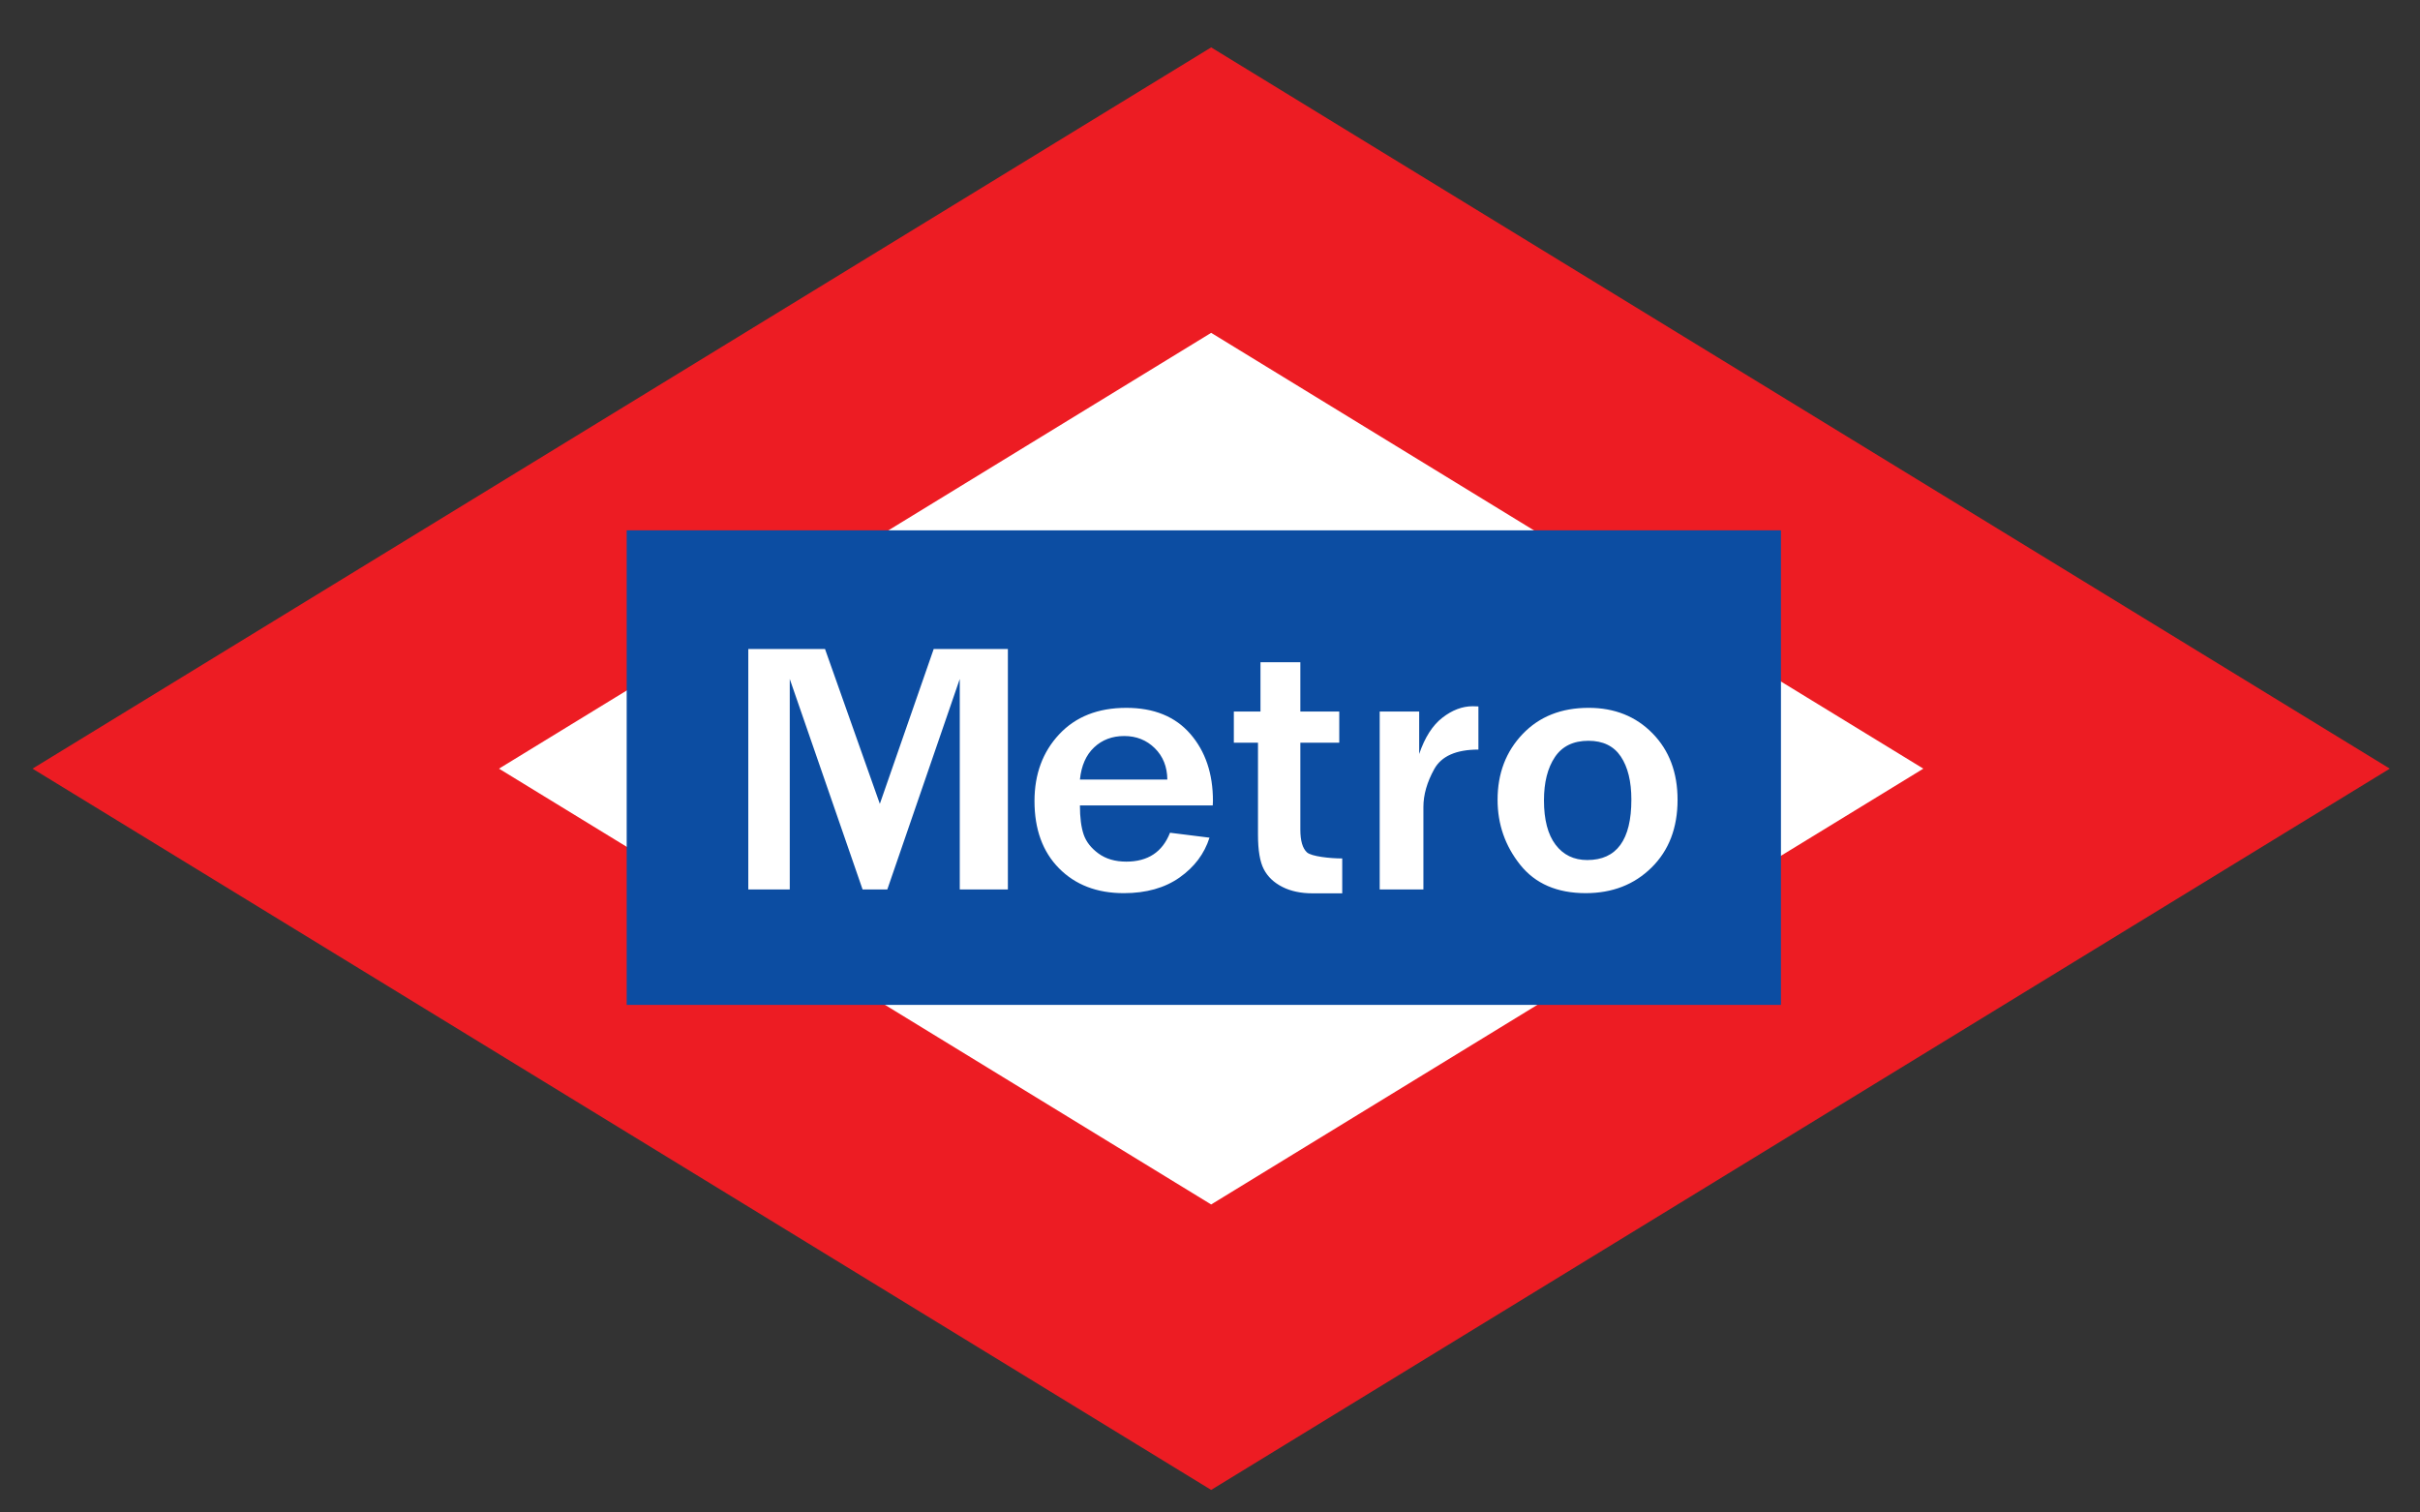 <?xml version="1.0" encoding="UTF-8" standalone="no"?>
<!-- Created with Inkscape (http://www.inkscape.org/) -->

<svg
   xmlns:svg="http://www.w3.org/2000/svg"
   xmlns="http://www.w3.org/2000/svg"
   version="1.0"
   width="800"
   height="500"
   id="svg2">
  <rect width="100%" height="100%" fill="#333333" stroke="none"/>
  <defs
     id="defs4" />
  <rect
     width="366.389"
     height="366.389"
     x="-191.897"
     y="294.89"
     transform="matrix(0.853,-0.522,0.853,0.522,0,0)"
     id="rect3223"
     style="fill:#ffffff;fill-opacity:1;fill-rule:nonzero;stroke:#ed1c23;stroke-width:90.388;stroke-linecap:round;stroke-linejoin:miter;stroke-miterlimit:4;stroke-opacity:1;stroke-dasharray:none" />
  <rect
     width="381.573"
     height="156.877"
     x="207.173"
     y="175.322"
     id="rect3225"
     style="fill:#0c4da2;fill-opacity:1;fill-rule:nonzero;stroke:none" />
  <path
     d="m 333.181,294.039 -15.904,0 0,-69.589 -23.951,69.589 -8.174,0 -24.078,-69.589 0,69.589 -13.705,0 0,-79.489 25.364,0 18.122,51.187 17.805,-51.187 24.522,0 0,79.489 z m 53.6,-18.751 13.053,1.631 c -1.69,5.319 -4.985,9.706 -9.885,13.161 -4.9,3.455 -11.046,5.183 -18.439,5.183 -8.871,0 -16.01,-2.737 -21.417,-8.211 -5.407,-5.474 -8.111,-12.889 -8.111,-22.245 0,-8.89 2.725,-16.247 8.174,-22.07 5.449,-5.823 12.842,-8.735 22.177,-8.735 9.124,8e-5 16.179,2.873 21.163,8.619 4.985,5.746 7.477,13.122 7.477,22.129 l -0.063,1.514 -43.911,0 c -2e-5,3.999 0.412,7.202 1.236,9.609 0.824,2.407 2.461,4.503 4.911,6.289 2.45,1.786 5.513,2.679 9.188,2.679 7.139,0 11.955,-3.183 14.447,-9.55 l 0,0 z m -0.887,-17.587 c -0.042,-4.232 -1.426,-7.687 -4.15,-10.366 -2.725,-2.679 -6.093,-4.018 -10.106,-4.018 -3.971,5e-5 -7.287,1.252 -9.948,3.756 -2.661,2.504 -4.224,6.047 -4.689,10.628 l 28.894,0 z m 48.029,37.619 c -3.886,0 -7.223,-0.709 -10.011,-2.126 -2.788,-1.417 -4.826,-3.358 -6.115,-5.823 -1.288,-2.465 -1.933,-6.26 -1.933,-11.385 l 0,-30.456 -7.984,0 0,-10.307 8.808,0 0,-16.305 13.18,0 0,16.305 12.863,0 0,10.307 -12.863,0 0,28.709 c -2e-5,3.688 0.729,6.202 2.186,7.541 1.457,1.339 7.604,2.009 11.66,2.009 l 0,11.53 -9.791,0 z m 36.624,-1.281 -14.447,0 0,-58.816 13.053,0 0,14.034 c 1.859,-5.474 4.414,-9.473 7.667,-11.996 3.253,-2.523 6.59,-3.785 10.011,-3.785 0.465,6e-5 1.098,0.019 1.901,0.058 l 0,14.267 c -7.35,4e-5 -12.219,2.155 -14.605,6.464 -2.387,4.309 -3.58,8.483 -3.58,12.52 l 0,27.253 z m 53.669,1.223 c -9.462,0 -16.686,-3.125 -21.67,-9.376 -4.985,-6.25 -7.477,-13.413 -7.477,-21.488 0,-8.696 2.756,-15.937 8.269,-21.721 5.513,-5.784 12.789,-8.677 21.829,-8.677 8.575,8e-5 15.619,2.815 21.132,8.444 5.513,5.629 8.269,12.947 8.269,21.954 -6e-5,9.279 -2.862,16.742 -8.586,22.391 -5.724,5.649 -12.979,8.473 -21.765,8.473 l 0,0 z m 0.507,-10.948 c 9.716,2e-5 14.574,-6.658 14.574,-19.974 -7e-5,-6.017 -1.162,-10.763 -3.485,-14.238 -2.323,-3.475 -5.893,-5.212 -10.708,-5.212 -4.985,6e-5 -8.681,1.796 -11.089,5.387 -2.408,3.591 -3.612,8.357 -3.612,14.296 -2e-5,6.406 1.278,11.297 3.833,14.675 2.556,3.378 6.051,5.066 10.487,5.066 l 0,0 z"
     id="text3210"
     style="font-size:64.857px;font-style:normal;font-variant:normal;font-weight:normal;font-stretch:normal;text-align:start;line-height:100%;writing-mode:lr-tb;text-anchor:start;fill:#ffffff;fill-opacity:1;stroke:none;font-family:Franklin Gothic Medium;-inkscape-font-specification:'Franklin Gothic Medium,'" />
</svg>
